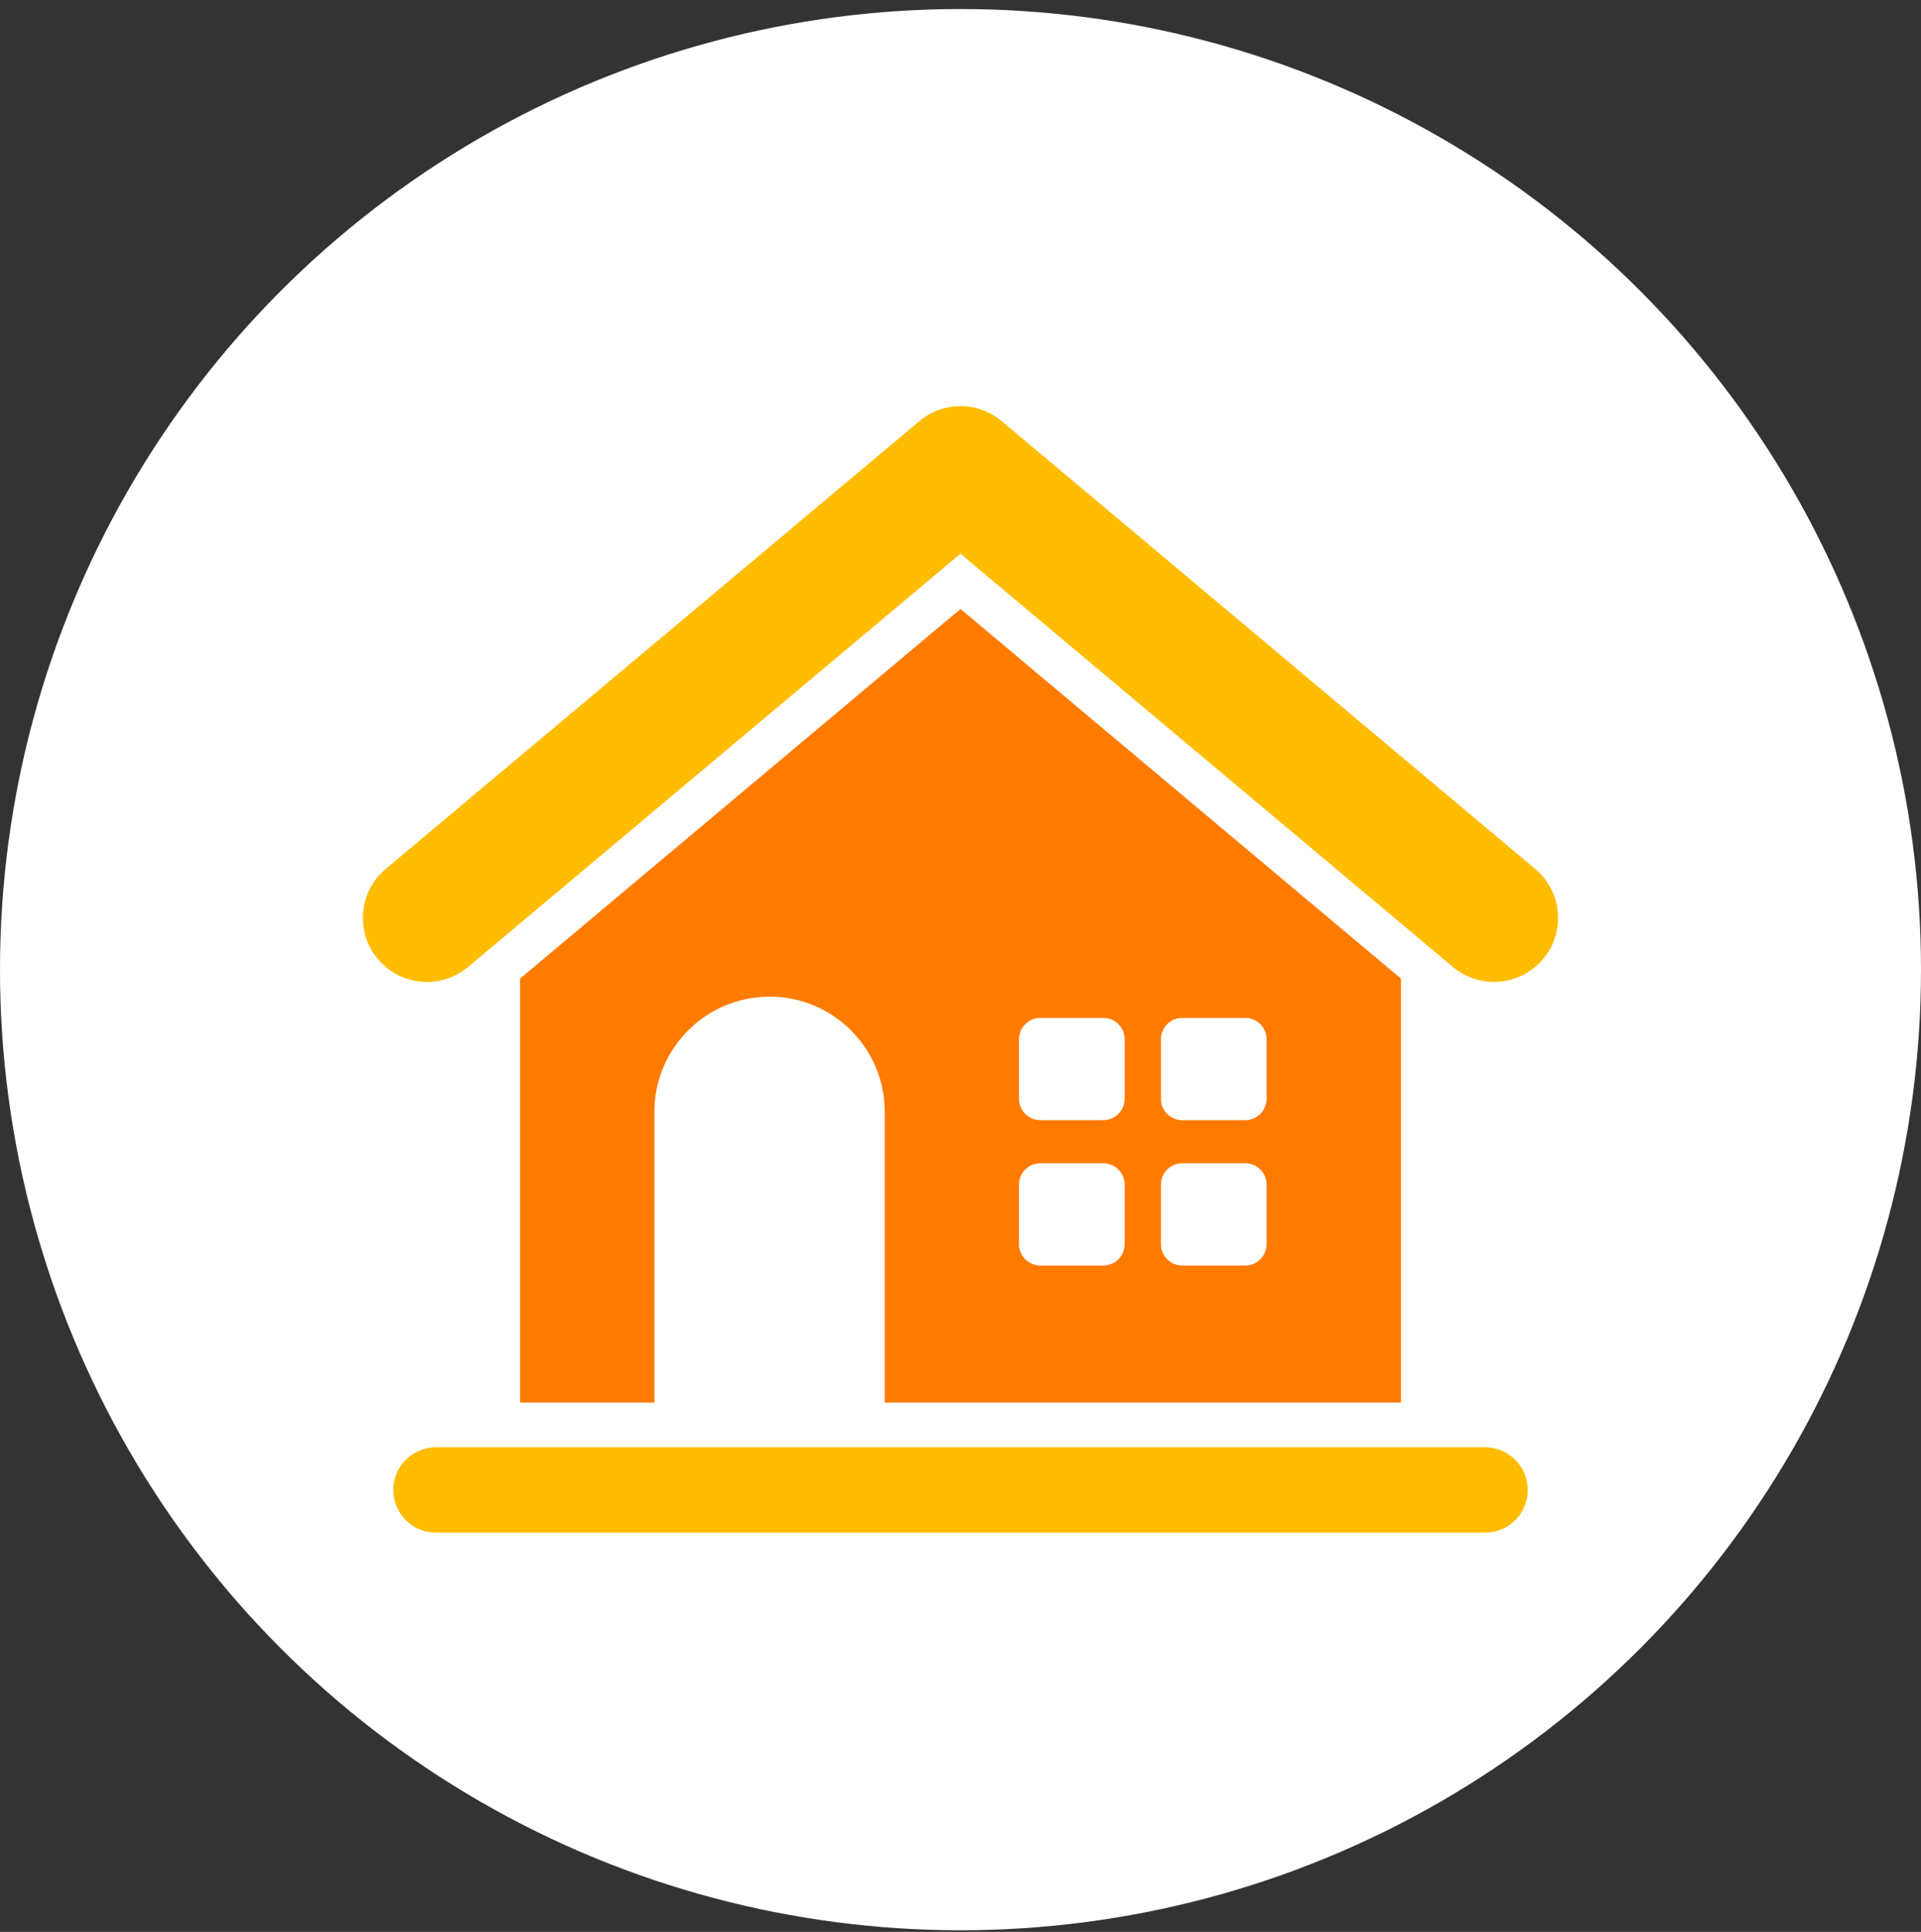 <svg width="180" height="181" viewBox="0 0 180 181" fill="none" xmlns="http://www.w3.org/2000/svg">
<rect x="0" y="0" width="180" height="181" fill="#333333" stroke="none"/>
<circle cx="90" cy="90.846" r="90" fill="white"/>
<path d="M139.152 135.596H40.852C38.642 135.596 36.852 137.386 36.852 139.596C36.852 141.806 38.642 143.596 40.852 143.596H139.152C141.362 143.596 143.152 141.806 143.152 139.596C143.152 137.386 141.362 135.596 139.152 135.596Z" fill="#FFBC00"/>
<path d="M72.111 93.375C78.07 93.375 82.9 98.205 82.9 104.165V131.405H131.27V91.685L90.001 57.055L48.73 91.685V131.405H61.321V104.165C61.321 98.205 66.15 93.375 72.111 93.375ZM105.38 116.565C105.38 117.665 104.48 118.565 103.38 118.565H97.481C96.38 118.565 95.481 117.665 95.481 116.565V110.985C95.481 109.885 96.38 108.985 97.481 108.985H103.38C104.48 108.985 105.38 109.885 105.38 110.985V116.565ZM105.38 102.945C105.38 104.045 104.48 104.945 103.38 104.945H97.481C96.38 104.945 95.481 104.045 95.481 102.945V97.365C95.481 96.265 96.38 95.365 97.481 95.365H103.38C104.48 95.365 105.38 96.265 105.38 97.365V102.945ZM118.68 116.565C118.68 117.665 117.78 118.565 116.68 118.565H110.78C109.68 118.565 108.78 117.665 108.78 116.565V110.985C108.78 109.885 109.68 108.985 110.78 108.985H116.68C117.78 108.985 118.68 109.885 118.68 110.985V116.565ZM118.68 102.945C118.68 104.045 117.78 104.945 116.68 104.945H110.78C109.68 104.945 108.78 104.045 108.78 102.945V97.365C108.78 96.265 109.68 95.365 110.78 95.365H116.68C117.78 95.365 118.68 96.265 118.68 97.365V102.945Z" fill="#FF7B00"/>
<path d="M143.858 81.415L93.858 39.455C91.628 37.585 88.378 37.585 86.148 39.455L36.148 81.405C33.608 83.535 33.278 87.325 35.408 89.855C37.538 92.395 41.318 92.725 43.858 90.595L89.998 51.875L136.138 90.595C137.258 91.535 138.628 91.995 139.988 91.995C141.698 91.995 143.398 91.265 144.588 89.855C146.718 87.315 146.388 83.535 143.848 81.405L143.858 81.415Z" fill="#FFBC00"/>
</svg>
